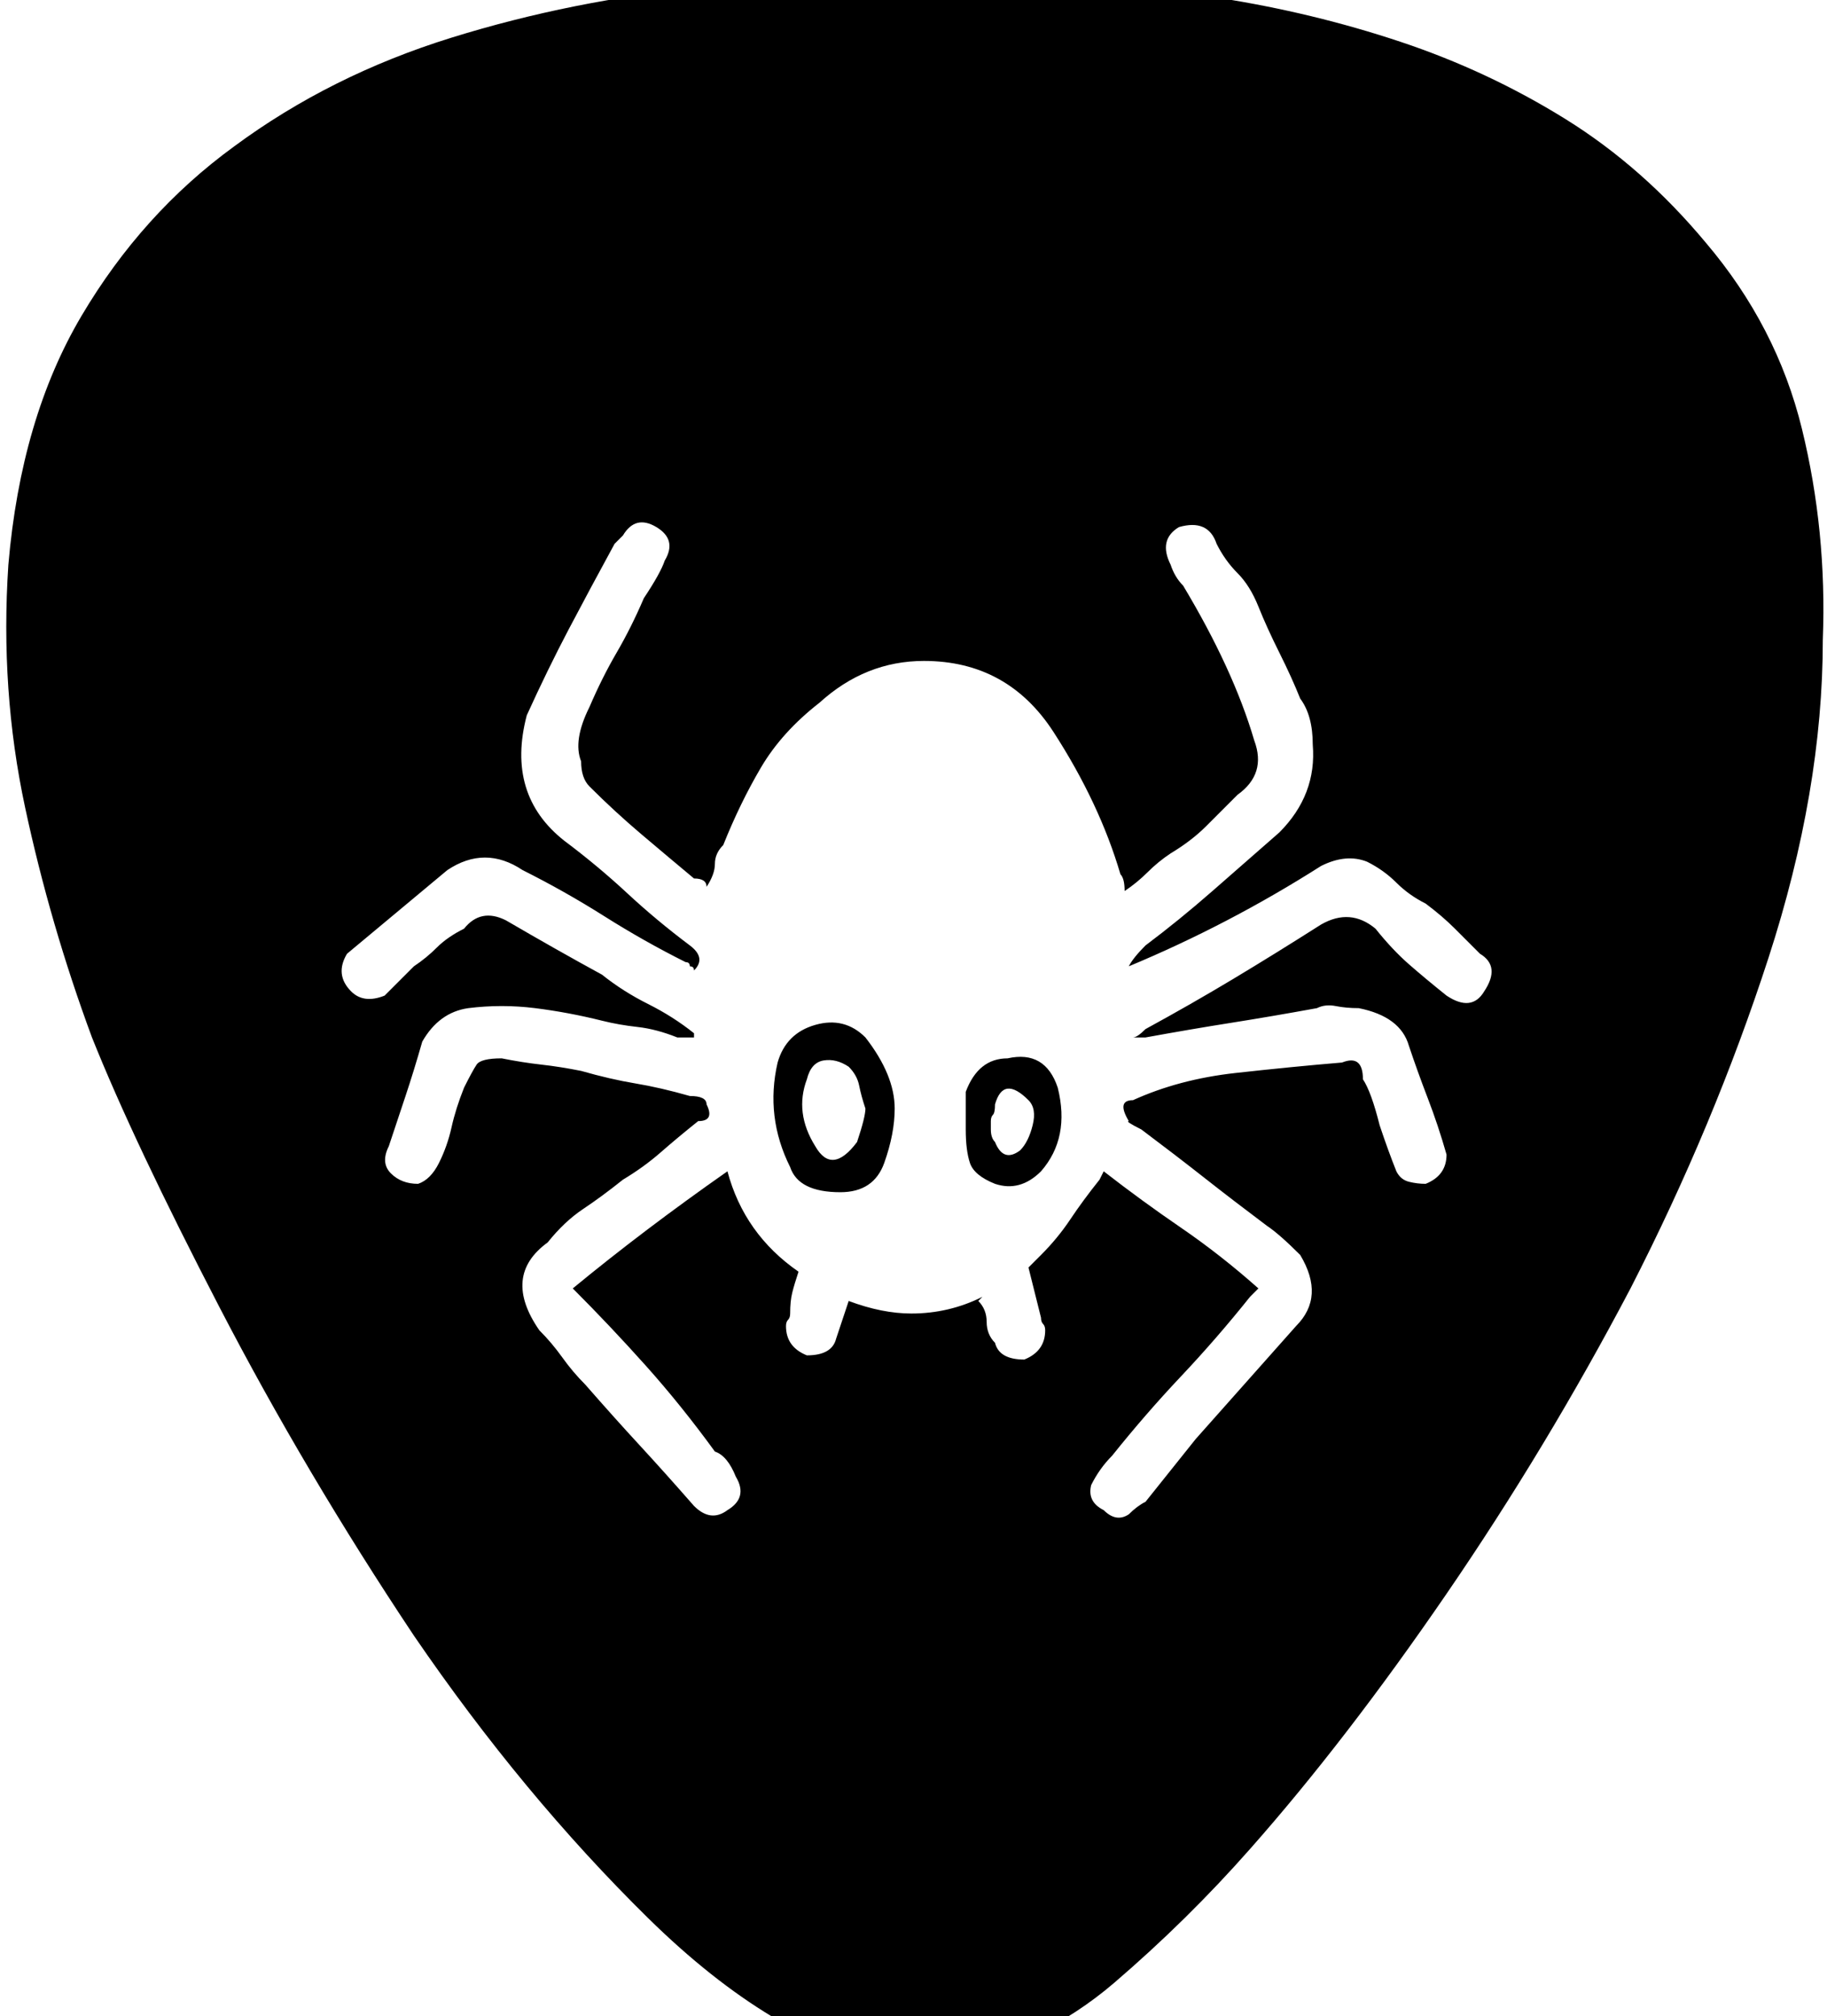 <?xml version="1.0" encoding="utf-8"?>

<svg version="1.0" 
	id="glyph_" 
	xmlns="http://www.w3.org/2000/svg" 
	xmlns:xlink="http://www.w3.org/1999/xlink"
	x="0px"
	y="0px"
	width="85.352px" 
	height="94.141px">
	
<!-- Editor: Birdfont 6.12.0 -->

<g id="">
<path style="fill:#000000;stroke-width:0px" d="M40.039 53.32 Q40.43 52.148 40.43 51.758 Q40.234 51.172 40.137 50.684 Q40.039 50.195 39.648 49.805 Q39.062 49.414 38.477 49.512 Q37.891 49.609 37.695 50.391 Q37.109 51.953 38.086 53.516 Q38.867 54.883 40.039 53.32 zM69.336 46.289 Q70.117 45.117 69.141 44.531 Q68.555 43.945 67.969 43.359 Q67.383 42.773 66.602 42.188 Q65.82 41.797 65.234 41.211 Q64.648 40.625 63.867 40.234 Q62.891 39.844 61.719 40.43 Q59.57 41.797 57.324 42.969 Q55.078 44.141 52.734 45.117 Q52.93 44.727 53.516 44.141 Q55.078 42.969 56.641 41.602 Q58.203 40.234 59.766 38.867 Q61.523 37.109 61.328 34.766 Q61.328 33.398 60.742 32.617 Q60.352 31.641 59.766 30.469 Q59.18 29.297 58.789 28.32 Q58.398 27.344 57.812 26.758 Q57.227 26.172 56.836 25.391 Q56.445 24.219 55.078 24.609 Q54.102 25.195 54.688 26.367 Q54.883 26.953 55.273 27.344 Q57.617 31.25 58.594 34.57 Q59.18 36.133 57.812 37.109 Q57.031 37.891 56.348 38.574 Q55.664 39.258 54.688 39.844 Q54.102 40.234 53.613 40.723 Q53.125 41.211 52.539 41.602 Q52.539 41.016 52.344 40.82 Q51.367 37.5 49.219 34.18 Q47.07 30.859 43.164 30.859 Q40.43 30.859 38.281 32.812 Q36.523 34.18 35.547 35.84 Q34.57 37.5 33.789 39.453 Q33.398 39.844 33.398 40.332 Q33.398 40.82 33.008 41.406 Q33.008 41.016 32.422 41.016 Q31.25 40.039 29.98 38.965 Q28.711 37.891 27.539 36.719 Q27.148 36.328 27.148 35.547 Q26.758 34.57 27.539 33.008 Q28.125 31.641 28.809 30.469 Q29.492 29.297 30.078 27.93 Q30.859 26.758 31.055 26.172 Q31.641 25.195 30.664 24.609 Q29.688 24.023 29.102 25 C28.971 25.13 28.809 25.293 28.711 25.391 Q27.539 27.539 26.562 29.395 Q25.586 31.25 24.609 33.398 Q23.633 37.109 26.367 39.258 Q27.93 40.43 29.297 41.699 Q30.664 42.969 32.227 44.141 Q33.008 44.727 32.422 45.312 Q32.422 45.117 32.227 45.117 Q32.227 44.922 32.031 44.922 Q30.078 43.945 28.223 42.773 Q26.367 41.602 24.414 40.625 Q22.656 39.453 20.898 40.625 Q19.727 41.602 18.555 42.578 Q17.383 43.555 16.211 44.531 Q15.625 45.508 16.406 46.289 Q16.992 46.875 17.969 46.484 Q18.359 46.094 18.652 45.801 Q18.945 45.508 19.336 45.117 Q19.922 44.727 20.41 44.238 Q20.898 43.75 21.68 43.359 Q22.461 42.383 23.633 42.969 Q25.977 44.336 28.125 45.508 Q29.102 46.289 30.273 46.875 Q31.445 47.461 32.422 48.242 C32.422 48.307 32.422 48.389 32.422 48.438 C32.227 48.438 31.836 48.438 31.641 48.438 Q30.664 48.047 29.785 47.949 Q28.906 47.852 28.125 47.656 Q26.562 47.266 25 47.07 Q23.438 46.875 21.875 47.07 Q20.508 47.266 19.727 48.633 Q19.336 50 18.945 51.172 Q18.555 52.344 18.164 53.516 Q17.773 54.297 18.262 54.785 Q18.75 55.273 19.531 55.273 Q20.117 55.078 20.508 54.297 Q20.898 53.516 21.094 52.637 Q21.289 51.758 21.68 50.781 Q22.07 50 22.266 49.707 Q22.461 49.414 23.438 49.414 Q24.414 49.609 25.293 49.707 Q26.172 49.805 27.148 50 Q28.516 50.391 29.688 50.586 Q30.859 50.781 32.227 51.172 Q33.008 51.172 33.008 51.562 Q33.398 52.344 32.617 52.344 Q31.641 53.125 30.859 53.809 Q30.078 54.492 29.102 55.078 Q28.125 55.859 27.246 56.445 Q26.367 57.031 25.586 58.008 Q23.438 59.57 25.195 62.109 Q25.781 62.695 26.27 63.379 Q26.758 64.062 27.344 64.648 Q28.711 66.211 29.883 67.48 Q31.055 68.75 32.422 70.312 Q33.203 71.094 33.984 70.508 Q34.961 69.922 34.375 68.945 Q33.984 67.969 33.398 67.773 Q31.836 65.625 30.176 63.77 Q28.516 61.914 26.758 60.156 Q30.078 57.422 33.984 54.688 Q34.766 57.617 37.305 59.375 Q37.109 59.961 37.012 60.352 Q36.914 60.742 36.914 61.328 Q36.914 61.523 36.816 61.621 Q36.719 61.719 36.719 61.914 Q36.719 62.891 37.695 63.281 Q38.867 63.281 39.062 62.5 C39.258 61.914 39.502 61.182 39.648 60.742 Q41.211 61.328 42.578 61.328 Q44.336 61.328 45.898 60.547 C45.833 60.612 45.752 60.693 45.703 60.742 Q46.094 61.133 46.094 61.719 Q46.094 62.305 46.484 62.695 Q46.68 63.477 47.852 63.477 Q48.828 63.086 48.828 62.109 Q48.828 61.914 48.73 61.816 Q48.633 61.719 48.633 61.523 C48.438 60.742 48.193 59.766 48.047 59.18 C48.193 59.033 48.486 58.74 48.633 58.594 Q49.414 57.812 50 56.934 Q50.586 56.055 51.367 55.078 Q51.562 54.688 51.562 54.688 Q53.32 56.055 55.176 57.324 Q57.031 58.594 58.789 60.156 Q58.398 60.547 58.398 60.547 Q56.836 62.5 55.176 64.258 Q53.516 66.016 51.953 67.969 Q51.367 68.555 50.977 69.336 Q50.781 70.117 51.562 70.508 Q52.148 71.094 52.734 70.703 Q53.125 70.312 53.516 70.117 C54.297 69.141 55.273 67.92 55.859 67.188 C57.031 65.869 59.375 63.232 60.547 61.914 Q61.914 60.547 60.742 58.594 Q59.766 57.617 59.18 57.227 Q57.617 56.055 56.25 54.98 Q54.883 53.906 53.32 52.734 Q52.539 52.344 52.734 52.344 Q52.148 51.367 52.93 51.367 Q55.078 50.391 57.715 50.098 Q60.352 49.805 62.695 49.609 Q63.672 49.219 63.672 50.391 Q64.062 50.977 64.453 52.539 Q64.844 53.711 65.234 54.688 Q65.43 55.078 65.82 55.176 Q66.211 55.273 66.602 55.273 Q67.578 54.883 67.578 53.906 Q67.188 52.539 66.699 51.27 Q66.211 50 65.82 48.828 Q65.43 47.461 63.477 47.07 Q62.891 47.07 62.402 46.973 Q61.914 46.875 61.523 47.07 Q59.375 47.461 57.52 47.754 Q55.664 48.047 53.516 48.438 C53.32 48.438 53.076 48.438 52.93 48.438 Q53.125 48.438 53.516 48.047 Q55.664 46.875 57.617 45.703 Q59.57 44.531 61.719 43.164 Q63.086 42.383 64.258 43.359 Q65.039 44.336 65.82 45.02 Q66.602 45.703 67.578 46.484 Q68.75 47.266 69.336 46.289 zM47.656 53.711 Q48.047 53.32 48.242 52.539 Q48.438 51.758 48.047 51.367 Q46.875 50.195 46.484 51.562 Q46.484 51.953 46.387 52.051 Q46.289 52.148 46.289 52.344 C46.289 52.474 46.289 52.637 46.289 52.734 Q46.289 53.125 46.484 53.32 Q46.875 54.297 47.656 53.711 zM36.328 49.609 Q36.719 48.242 38.086 47.852 Q39.453 47.461 40.43 48.438 Q41.797 50.195 41.797 51.758 Q41.797 52.93 41.309 54.297 Q40.82 55.664 39.258 55.664 Q37.305 55.664 36.914 54.492 Q35.742 52.148 36.328 49.609 zM79.688 11.328 Q83.008 15.234 84.18 20.02 Q85.352 24.805 85.156 29.883 Q85.156 36.914 82.617 44.727 Q80.078 52.539 76.172 60.156 Q72.266 67.578 67.578 74.414 Q62.891 81.25 58.398 86.328 Q55.469 89.648 52.051 92.578 Q48.633 95.508 43.945 96.484 C43.229 96.484 42.334 96.484 41.797 96.484 Q36.133 95.312 30.273 89.551 Q24.414 83.789 19.336 76.367 Q14.258 68.75 10.254 61.035 Q6.25 53.32 4.297 48.438 Q2.344 43.164 1.172 37.695 Q0 32.227 0.391 26.367 Q0.977 19.531 3.809 14.746 Q6.641 9.961 10.938 6.836 Q15.43 3.516 21.094 1.758 Q26.758 0 32.812 -0.586 Q34.375 -0.977 35.938 -0.977 Q37.5 -0.977 39.062 -1.172 C41.602 -1.172 44.775 -1.172 46.68 -1.172 Q47.07 -1.172 47.461 -1.074 Q47.852 -0.977 48.242 -0.977 Q52.539 -0.781 56.934 -0.098 Q61.328 0.586 65.43 1.953 Q69.531 3.32 73.145 5.566 Q76.758 7.812 79.688 11.328 zM47.07 49.414 Q48.828 49.023 49.414 50.781 Q50 53.125 48.633 54.688 Q47.656 55.664 46.484 55.273 Q45.508 54.883 45.312 54.297 Q45.117 53.711 45.117 52.734 C45.117 52.604 45.117 52.441 45.117 52.344 C45.117 52.002 45.117 51.318 45.117 50.977 Q45.703 49.414 47.07 49.414 z" id="path__0" />
</g>
</svg>